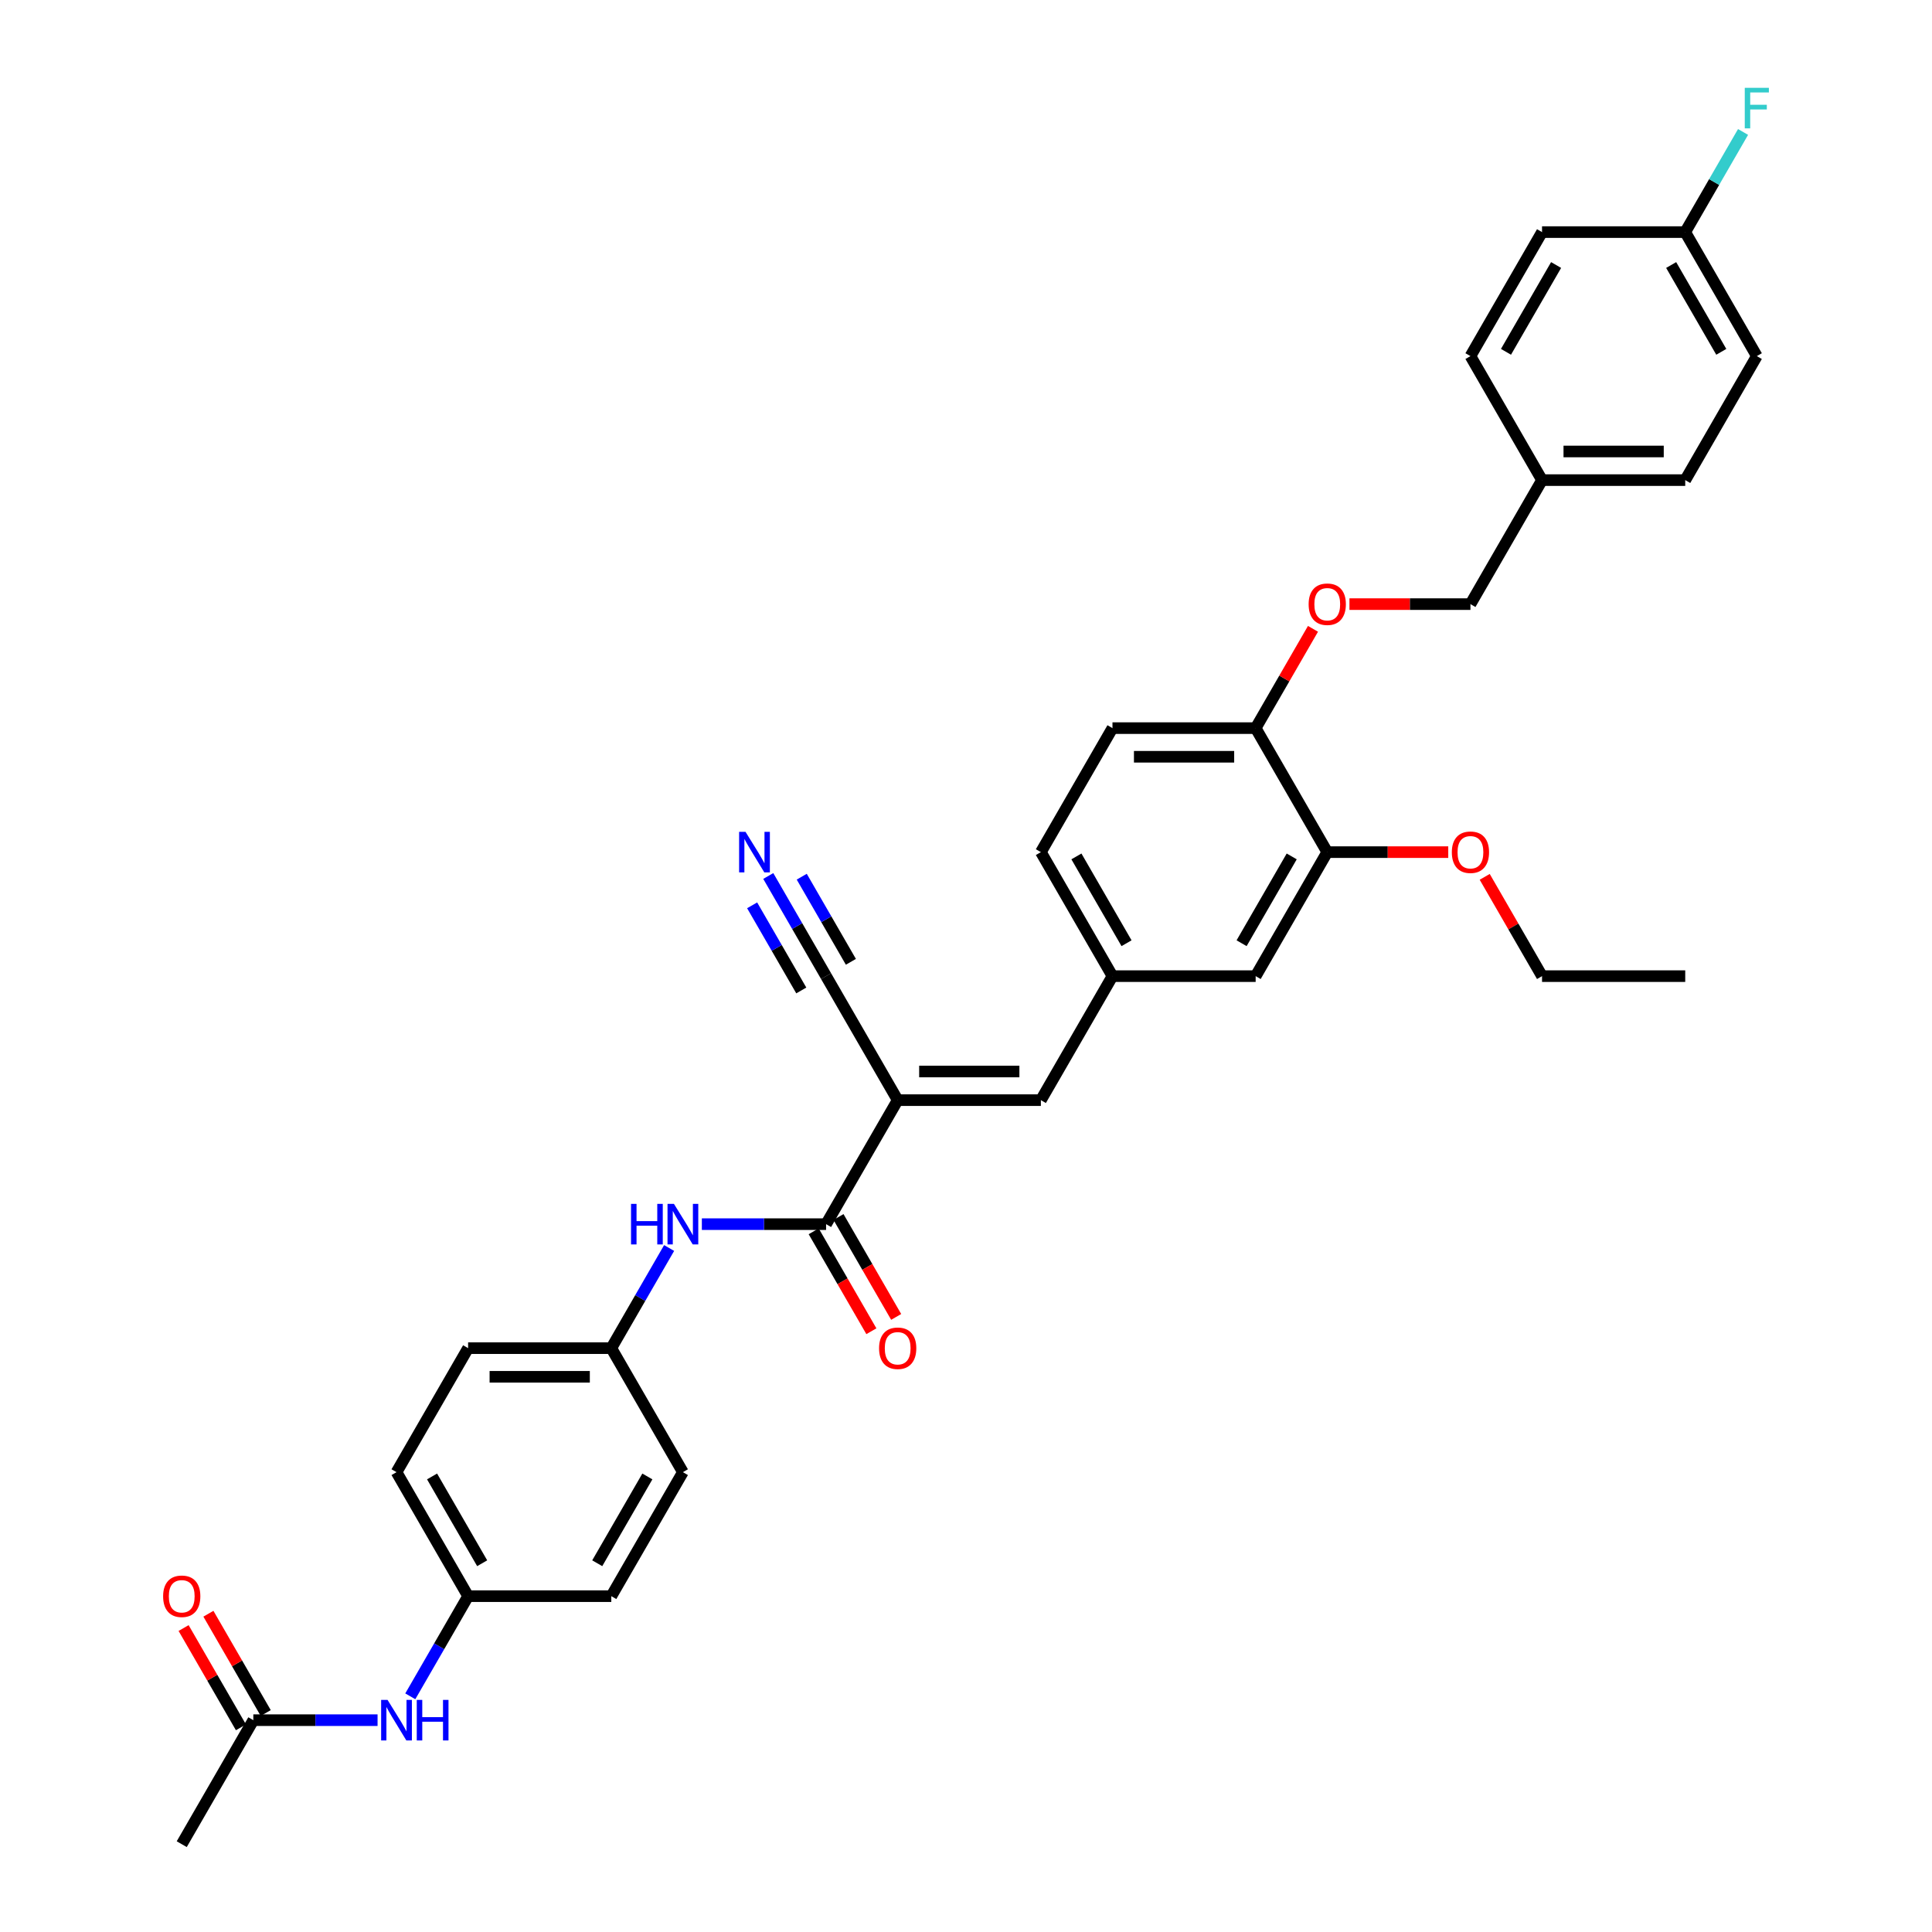 <?xml version='1.0' encoding='iso-8859-1'?>
<svg version='1.1' baseProfile='full'
              xmlns='http://www.w3.org/2000/svg'
                      xmlns:rdkit='http://www.rdkit.org/xml'
                      xmlns:xlink='http://www.w3.org/1999/xlink'
                  xml:space='preserve'
width='1000px' height='1000px' viewBox='0 0 1000 1000'>
<!-- END OF HEADER -->
<rect style='opacity:1.0;fill:#FFFFFF;stroke:none' width='1000' height='1000' x='0' y='0'> </rect>
<path class='bond-0' d='M 464.64,569.433 L 427.582,633.618' style='fill:none;fill-rule:evenodd;stroke:#000000;stroke-width:6px;stroke-linecap:butt;stroke-linejoin:miter;stroke-opacity:1' />
<path class='bond-1' d='M 464.64,569.433 L 538.755,569.433' style='fill:none;fill-rule:evenodd;stroke:#000000;stroke-width:6px;stroke-linecap:butt;stroke-linejoin:miter;stroke-opacity:1' />
<path class='bond-1' d='M 475.757,554.61 L 527.637,554.61' style='fill:none;fill-rule:evenodd;stroke:#000000;stroke-width:6px;stroke-linecap:butt;stroke-linejoin:miter;stroke-opacity:1' />
<path class='bond-2' d='M 464.64,569.433 L 427.582,505.247' style='fill:none;fill-rule:evenodd;stroke:#000000;stroke-width:6px;stroke-linecap:butt;stroke-linejoin:miter;stroke-opacity:1' />
<path class='bond-3' d='M 427.582,633.618 L 395.431,633.618' style='fill:none;fill-rule:evenodd;stroke:#000000;stroke-width:6px;stroke-linecap:butt;stroke-linejoin:miter;stroke-opacity:1' />
<path class='bond-3' d='M 395.431,633.618 L 363.28,633.618' style='fill:none;fill-rule:evenodd;stroke:#0000FF;stroke-width:6px;stroke-linecap:butt;stroke-linejoin:miter;stroke-opacity:1' />
<path class='bond-10' d='M 421.164,637.324 L 436.094,663.184' style='fill:none;fill-rule:evenodd;stroke:#000000;stroke-width:6px;stroke-linecap:butt;stroke-linejoin:miter;stroke-opacity:1' />
<path class='bond-10' d='M 436.094,663.184 L 451.024,689.043' style='fill:none;fill-rule:evenodd;stroke:#FF0000;stroke-width:6px;stroke-linecap:butt;stroke-linejoin:miter;stroke-opacity:1' />
<path class='bond-10' d='M 434.001,629.912 L 448.931,655.772' style='fill:none;fill-rule:evenodd;stroke:#000000;stroke-width:6px;stroke-linecap:butt;stroke-linejoin:miter;stroke-opacity:1' />
<path class='bond-10' d='M 448.931,655.772 L 463.861,681.632' style='fill:none;fill-rule:evenodd;stroke:#FF0000;stroke-width:6px;stroke-linecap:butt;stroke-linejoin:miter;stroke-opacity:1' />
<path class='bond-8' d='M 538.755,569.433 L 575.812,505.247' style='fill:none;fill-rule:evenodd;stroke:#000000;stroke-width:6px;stroke-linecap:butt;stroke-linejoin:miter;stroke-opacity:1' />
<path class='bond-4' d='M 427.582,505.247 L 412.618,479.328' style='fill:none;fill-rule:evenodd;stroke:#000000;stroke-width:6px;stroke-linecap:butt;stroke-linejoin:miter;stroke-opacity:1' />
<path class='bond-4' d='M 412.618,479.328 L 397.654,453.409' style='fill:none;fill-rule:evenodd;stroke:#0000FF;stroke-width:6px;stroke-linecap:butt;stroke-linejoin:miter;stroke-opacity:1' />
<path class='bond-4' d='M 440.419,497.836 L 427.7,475.805' style='fill:none;fill-rule:evenodd;stroke:#000000;stroke-width:6px;stroke-linecap:butt;stroke-linejoin:miter;stroke-opacity:1' />
<path class='bond-4' d='M 427.7,475.805 L 414.98,453.774' style='fill:none;fill-rule:evenodd;stroke:#0000FF;stroke-width:6px;stroke-linecap:butt;stroke-linejoin:miter;stroke-opacity:1' />
<path class='bond-4' d='M 414.745,512.659 L 402.026,490.628' style='fill:none;fill-rule:evenodd;stroke:#000000;stroke-width:6px;stroke-linecap:butt;stroke-linejoin:miter;stroke-opacity:1' />
<path class='bond-4' d='M 402.026,490.628 L 389.306,468.597' style='fill:none;fill-rule:evenodd;stroke:#0000FF;stroke-width:6px;stroke-linecap:butt;stroke-linejoin:miter;stroke-opacity:1' />
<path class='bond-15' d='M 346.338,645.966 L 331.374,671.885' style='fill:none;fill-rule:evenodd;stroke:#0000FF;stroke-width:6px;stroke-linecap:butt;stroke-linejoin:miter;stroke-opacity:1' />
<path class='bond-15' d='M 331.374,671.885 L 316.41,697.804' style='fill:none;fill-rule:evenodd;stroke:#000000;stroke-width:6px;stroke-linecap:butt;stroke-linejoin:miter;stroke-opacity:1' />
<path class='bond-5' d='M 686.985,441.062 L 649.927,505.247' style='fill:none;fill-rule:evenodd;stroke:#000000;stroke-width:6px;stroke-linecap:butt;stroke-linejoin:miter;stroke-opacity:1' />
<path class='bond-5' d='M 668.589,443.278 L 642.649,488.208' style='fill:none;fill-rule:evenodd;stroke:#000000;stroke-width:6px;stroke-linecap:butt;stroke-linejoin:miter;stroke-opacity:1' />
<path class='bond-21' d='M 686.985,441.062 L 718.298,441.062' style='fill:none;fill-rule:evenodd;stroke:#000000;stroke-width:6px;stroke-linecap:butt;stroke-linejoin:miter;stroke-opacity:1' />
<path class='bond-21' d='M 718.298,441.062 L 749.612,441.062' style='fill:none;fill-rule:evenodd;stroke:#FF0000;stroke-width:6px;stroke-linecap:butt;stroke-linejoin:miter;stroke-opacity:1' />
<path class='bond-34' d='M 686.985,441.062 L 649.927,376.876' style='fill:none;fill-rule:evenodd;stroke:#000000;stroke-width:6px;stroke-linecap:butt;stroke-linejoin:miter;stroke-opacity:1' />
<path class='bond-6' d='M 131.122,890.36 L 163.273,890.36' style='fill:none;fill-rule:evenodd;stroke:#000000;stroke-width:6px;stroke-linecap:butt;stroke-linejoin:miter;stroke-opacity:1' />
<path class='bond-6' d='M 163.273,890.36 L 195.425,890.36' style='fill:none;fill-rule:evenodd;stroke:#0000FF;stroke-width:6px;stroke-linecap:butt;stroke-linejoin:miter;stroke-opacity:1' />
<path class='bond-13' d='M 137.541,886.654 L 122.705,860.958' style='fill:none;fill-rule:evenodd;stroke:#000000;stroke-width:6px;stroke-linecap:butt;stroke-linejoin:miter;stroke-opacity:1' />
<path class='bond-13' d='M 122.705,860.958 L 107.869,835.261' style='fill:none;fill-rule:evenodd;stroke:#FF0000;stroke-width:6px;stroke-linecap:butt;stroke-linejoin:miter;stroke-opacity:1' />
<path class='bond-13' d='M 124.704,894.066 L 109.868,868.369' style='fill:none;fill-rule:evenodd;stroke:#000000;stroke-width:6px;stroke-linecap:butt;stroke-linejoin:miter;stroke-opacity:1' />
<path class='bond-13' d='M 109.868,868.369 L 95.032,842.673' style='fill:none;fill-rule:evenodd;stroke:#FF0000;stroke-width:6px;stroke-linecap:butt;stroke-linejoin:miter;stroke-opacity:1' />
<path class='bond-31' d='M 131.122,890.36 L 94.065,954.545' style='fill:none;fill-rule:evenodd;stroke:#000000;stroke-width:6px;stroke-linecap:butt;stroke-linejoin:miter;stroke-opacity:1' />
<path class='bond-7' d='M 649.927,376.876 L 575.812,376.876' style='fill:none;fill-rule:evenodd;stroke:#000000;stroke-width:6px;stroke-linecap:butt;stroke-linejoin:miter;stroke-opacity:1' />
<path class='bond-7' d='M 638.81,391.699 L 586.929,391.699' style='fill:none;fill-rule:evenodd;stroke:#000000;stroke-width:6px;stroke-linecap:butt;stroke-linejoin:miter;stroke-opacity:1' />
<path class='bond-12' d='M 649.927,376.876 L 664.763,351.18' style='fill:none;fill-rule:evenodd;stroke:#000000;stroke-width:6px;stroke-linecap:butt;stroke-linejoin:miter;stroke-opacity:1' />
<path class='bond-12' d='M 664.763,351.18 L 679.599,325.483' style='fill:none;fill-rule:evenodd;stroke:#FF0000;stroke-width:6px;stroke-linecap:butt;stroke-linejoin:miter;stroke-opacity:1' />
<path class='bond-11' d='M 575.812,505.247 L 649.927,505.247' style='fill:none;fill-rule:evenodd;stroke:#000000;stroke-width:6px;stroke-linecap:butt;stroke-linejoin:miter;stroke-opacity:1' />
<path class='bond-17' d='M 575.812,505.247 L 538.755,441.062' style='fill:none;fill-rule:evenodd;stroke:#000000;stroke-width:6px;stroke-linecap:butt;stroke-linejoin:miter;stroke-opacity:1' />
<path class='bond-17' d='M 583.091,488.208 L 557.15,443.278' style='fill:none;fill-rule:evenodd;stroke:#000000;stroke-width:6px;stroke-linecap:butt;stroke-linejoin:miter;stroke-opacity:1' />
<path class='bond-9' d='M 212.366,878.012 L 227.331,852.094' style='fill:none;fill-rule:evenodd;stroke:#0000FF;stroke-width:6px;stroke-linecap:butt;stroke-linejoin:miter;stroke-opacity:1' />
<path class='bond-9' d='M 227.331,852.094 L 242.295,826.175' style='fill:none;fill-rule:evenodd;stroke:#000000;stroke-width:6px;stroke-linecap:butt;stroke-linejoin:miter;stroke-opacity:1' />
<path class='bond-18' d='M 698.472,312.691 L 729.786,312.691' style='fill:none;fill-rule:evenodd;stroke:#FF0000;stroke-width:6px;stroke-linecap:butt;stroke-linejoin:miter;stroke-opacity:1' />
<path class='bond-18' d='M 729.786,312.691 L 761.1,312.691' style='fill:none;fill-rule:evenodd;stroke:#000000;stroke-width:6px;stroke-linecap:butt;stroke-linejoin:miter;stroke-opacity:1' />
<path class='bond-14' d='M 575.812,376.876 L 538.755,441.062' style='fill:none;fill-rule:evenodd;stroke:#000000;stroke-width:6px;stroke-linecap:butt;stroke-linejoin:miter;stroke-opacity:1' />
<path class='bond-23' d='M 316.41,697.804 L 353.467,761.989' style='fill:none;fill-rule:evenodd;stroke:#000000;stroke-width:6px;stroke-linecap:butt;stroke-linejoin:miter;stroke-opacity:1' />
<path class='bond-24' d='M 316.41,697.804 L 242.295,697.804' style='fill:none;fill-rule:evenodd;stroke:#000000;stroke-width:6px;stroke-linecap:butt;stroke-linejoin:miter;stroke-opacity:1' />
<path class='bond-24' d='M 305.293,712.627 L 253.412,712.627' style='fill:none;fill-rule:evenodd;stroke:#000000;stroke-width:6px;stroke-linecap:butt;stroke-linejoin:miter;stroke-opacity:1' />
<path class='bond-16' d='M 242.295,826.175 L 205.237,761.989' style='fill:none;fill-rule:evenodd;stroke:#000000;stroke-width:6px;stroke-linecap:butt;stroke-linejoin:miter;stroke-opacity:1' />
<path class='bond-16' d='M 249.573,809.135 L 223.633,764.205' style='fill:none;fill-rule:evenodd;stroke:#000000;stroke-width:6px;stroke-linecap:butt;stroke-linejoin:miter;stroke-opacity:1' />
<path class='bond-35' d='M 242.295,826.175 L 316.41,826.175' style='fill:none;fill-rule:evenodd;stroke:#000000;stroke-width:6px;stroke-linecap:butt;stroke-linejoin:miter;stroke-opacity:1' />
<path class='bond-20' d='M 761.1,312.691 L 798.157,248.506' style='fill:none;fill-rule:evenodd;stroke:#000000;stroke-width:6px;stroke-linecap:butt;stroke-linejoin:miter;stroke-opacity:1' />
<path class='bond-19' d='M 872.272,120.135 L 909.33,184.32' style='fill:none;fill-rule:evenodd;stroke:#000000;stroke-width:6px;stroke-linecap:butt;stroke-linejoin:miter;stroke-opacity:1' />
<path class='bond-19' d='M 864.994,137.174 L 890.934,182.104' style='fill:none;fill-rule:evenodd;stroke:#000000;stroke-width:6px;stroke-linecap:butt;stroke-linejoin:miter;stroke-opacity:1' />
<path class='bond-22' d='M 872.272,120.135 L 887.236,94.216' style='fill:none;fill-rule:evenodd;stroke:#000000;stroke-width:6px;stroke-linecap:butt;stroke-linejoin:miter;stroke-opacity:1' />
<path class='bond-22' d='M 887.236,94.216 L 902.201,68.297' style='fill:none;fill-rule:evenodd;stroke:#33CCCC;stroke-width:6px;stroke-linecap:butt;stroke-linejoin:miter;stroke-opacity:1' />
<path class='bond-36' d='M 872.272,120.135 L 798.157,120.135' style='fill:none;fill-rule:evenodd;stroke:#000000;stroke-width:6px;stroke-linecap:butt;stroke-linejoin:miter;stroke-opacity:1' />
<path class='bond-29' d='M 798.157,248.506 L 761.1,184.32' style='fill:none;fill-rule:evenodd;stroke:#000000;stroke-width:6px;stroke-linecap:butt;stroke-linejoin:miter;stroke-opacity:1' />
<path class='bond-30' d='M 798.157,248.506 L 872.272,248.506' style='fill:none;fill-rule:evenodd;stroke:#000000;stroke-width:6px;stroke-linecap:butt;stroke-linejoin:miter;stroke-opacity:1' />
<path class='bond-30' d='M 809.274,233.683 L 861.155,233.683' style='fill:none;fill-rule:evenodd;stroke:#000000;stroke-width:6px;stroke-linecap:butt;stroke-linejoin:miter;stroke-opacity:1' />
<path class='bond-32' d='M 768.485,453.854 L 783.321,479.551' style='fill:none;fill-rule:evenodd;stroke:#FF0000;stroke-width:6px;stroke-linecap:butt;stroke-linejoin:miter;stroke-opacity:1' />
<path class='bond-32' d='M 783.321,479.551 L 798.157,505.247' style='fill:none;fill-rule:evenodd;stroke:#000000;stroke-width:6px;stroke-linecap:butt;stroke-linejoin:miter;stroke-opacity:1' />
<path class='bond-26' d='M 353.467,761.989 L 316.41,826.175' style='fill:none;fill-rule:evenodd;stroke:#000000;stroke-width:6px;stroke-linecap:butt;stroke-linejoin:miter;stroke-opacity:1' />
<path class='bond-26' d='M 335.072,764.205 L 309.131,809.135' style='fill:none;fill-rule:evenodd;stroke:#000000;stroke-width:6px;stroke-linecap:butt;stroke-linejoin:miter;stroke-opacity:1' />
<path class='bond-25' d='M 242.295,697.804 L 205.237,761.989' style='fill:none;fill-rule:evenodd;stroke:#000000;stroke-width:6px;stroke-linecap:butt;stroke-linejoin:miter;stroke-opacity:1' />
<path class='bond-27' d='M 798.157,120.135 L 761.1,184.32' style='fill:none;fill-rule:evenodd;stroke:#000000;stroke-width:6px;stroke-linecap:butt;stroke-linejoin:miter;stroke-opacity:1' />
<path class='bond-27' d='M 805.436,137.174 L 779.495,182.104' style='fill:none;fill-rule:evenodd;stroke:#000000;stroke-width:6px;stroke-linecap:butt;stroke-linejoin:miter;stroke-opacity:1' />
<path class='bond-28' d='M 909.33,184.32 L 872.272,248.506' style='fill:none;fill-rule:evenodd;stroke:#000000;stroke-width:6px;stroke-linecap:butt;stroke-linejoin:miter;stroke-opacity:1' />
<path class='bond-33' d='M 798.157,505.247 L 872.272,505.247' style='fill:none;fill-rule:evenodd;stroke:#000000;stroke-width:6px;stroke-linecap:butt;stroke-linejoin:miter;stroke-opacity:1' />
<path  class='atom-4' d='M 326.623 623.124
L 329.469 623.124
L 329.469 632.047
L 340.201 632.047
L 340.201 623.124
L 343.047 623.124
L 343.047 644.113
L 340.201 644.113
L 340.201 634.419
L 329.469 634.419
L 329.469 644.113
L 326.623 644.113
L 326.623 623.124
' fill='#0000FF'/>
<path  class='atom-4' d='M 348.828 623.124
L 355.706 634.241
Q 356.387 635.338, 357.484 637.324
Q 358.581 639.31, 358.641 639.429
L 358.641 623.124
L 361.427 623.124
L 361.427 644.113
L 358.552 644.113
L 351.17 631.958
Q 350.31 630.535, 349.391 628.905
Q 348.502 627.274, 348.235 626.77
L 348.235 644.113
L 345.507 644.113
L 345.507 623.124
L 348.828 623.124
' fill='#0000FF'/>
<path  class='atom-5' d='M 385.885 430.567
L 392.763 441.684
Q 393.445 442.781, 394.542 444.768
Q 395.639 446.754, 395.698 446.873
L 395.698 430.567
L 398.485 430.567
L 398.485 451.557
L 395.609 451.557
L 388.227 439.402
Q 387.367 437.979, 386.448 436.348
Q 385.559 434.718, 385.292 434.214
L 385.292 451.557
L 382.565 451.557
L 382.565 430.567
L 385.885 430.567
' fill='#0000FF'/>
<path  class='atom-10' d='M 200.598 879.865
L 207.476 890.983
Q 208.157 892.079, 209.254 894.066
Q 210.351 896.052, 210.411 896.171
L 210.411 879.865
L 213.197 879.865
L 213.197 900.855
L 210.322 900.855
L 202.94 888.7
Q 202.08 887.277, 201.161 885.646
Q 200.272 884.016, 200.005 883.512
L 200.005 900.855
L 197.277 900.855
L 197.277 879.865
L 200.598 879.865
' fill='#0000FF'/>
<path  class='atom-10' d='M 215.717 879.865
L 218.563 879.865
L 218.563 888.789
L 229.295 888.789
L 229.295 879.865
L 232.141 879.865
L 232.141 900.855
L 229.295 900.855
L 229.295 891.16
L 218.563 891.16
L 218.563 900.855
L 215.717 900.855
L 215.717 879.865
' fill='#0000FF'/>
<path  class='atom-11' d='M 455.005 697.863
Q 455.005 692.823, 457.495 690.007
Q 459.985 687.19, 464.64 687.19
Q 469.294 687.19, 471.784 690.007
Q 474.275 692.823, 474.275 697.863
Q 474.275 702.962, 471.755 705.867
Q 469.235 708.743, 464.64 708.743
Q 460.015 708.743, 457.495 705.867
Q 455.005 702.992, 455.005 697.863
M 464.64 706.371
Q 467.842 706.371, 469.561 704.237
Q 471.31 702.073, 471.31 697.863
Q 471.31 693.742, 469.561 691.667
Q 467.842 689.562, 464.64 689.562
Q 461.438 689.562, 459.689 691.637
Q 457.969 693.713, 457.969 697.863
Q 457.969 702.102, 459.689 704.237
Q 461.438 706.371, 464.64 706.371
' fill='#FF0000'/>
<path  class='atom-13' d='M 677.35 312.75
Q 677.35 307.71, 679.84 304.894
Q 682.33 302.078, 686.985 302.078
Q 691.639 302.078, 694.129 304.894
Q 696.62 307.71, 696.62 312.75
Q 696.62 317.849, 694.1 320.755
Q 691.58 323.63, 686.985 323.63
Q 682.36 323.63, 679.84 320.755
Q 677.35 317.879, 677.35 312.75
M 686.985 321.259
Q 690.186 321.259, 691.906 319.124
Q 693.655 316.96, 693.655 312.75
Q 693.655 308.63, 691.906 306.554
Q 690.186 304.449, 686.985 304.449
Q 683.783 304.449, 682.034 306.525
Q 680.314 308.6, 680.314 312.75
Q 680.314 316.99, 682.034 319.124
Q 683.783 321.259, 686.985 321.259
' fill='#FF0000'/>
<path  class='atom-14' d='M 84.43 826.234
Q 84.43 821.194, 86.92 818.378
Q 89.41 815.561, 94.065 815.561
Q 98.719 815.561, 101.21 818.378
Q 103.7 821.194, 103.7 826.234
Q 103.7 831.333, 101.18 834.238
Q 98.66 837.114, 94.065 837.114
Q 89.44 837.114, 86.92 834.238
Q 84.43 831.363, 84.43 826.234
M 94.065 834.742
Q 97.267 834.742, 98.986 832.608
Q 100.735 830.444, 100.735 826.234
Q 100.735 822.113, 98.986 820.038
Q 97.267 817.933, 94.065 817.933
Q 90.863 817.933, 89.114 820.008
Q 87.395 822.083, 87.395 826.234
Q 87.395 830.473, 89.114 832.608
Q 90.863 834.742, 94.065 834.742
' fill='#FF0000'/>
<path  class='atom-22' d='M 751.465 441.121
Q 751.465 436.081, 753.955 433.265
Q 756.445 430.449, 761.1 430.449
Q 765.754 430.449, 768.244 433.265
Q 770.735 436.081, 770.735 441.121
Q 770.735 446.22, 768.215 449.126
Q 765.695 452.001, 761.1 452.001
Q 756.475 452.001, 753.955 449.126
Q 751.465 446.25, 751.465 441.121
M 761.1 449.63
Q 764.301 449.63, 766.021 447.495
Q 767.77 445.331, 767.77 441.121
Q 767.77 437, 766.021 434.925
Q 764.301 432.82, 761.1 432.82
Q 757.898 432.82, 756.149 434.896
Q 754.429 436.971, 754.429 441.121
Q 754.429 445.361, 756.149 447.495
Q 757.898 449.63, 761.1 449.63
' fill='#FF0000'/>
<path  class='atom-23' d='M 903.089 45.455
L 915.57 45.455
L 915.57 47.856
L 905.905 47.856
L 905.905 54.23
L 914.503 54.23
L 914.503 56.661
L 905.905 56.661
L 905.905 66.444
L 903.089 66.444
L 903.089 45.455
' fill='#33CCCC'/>
</svg>
